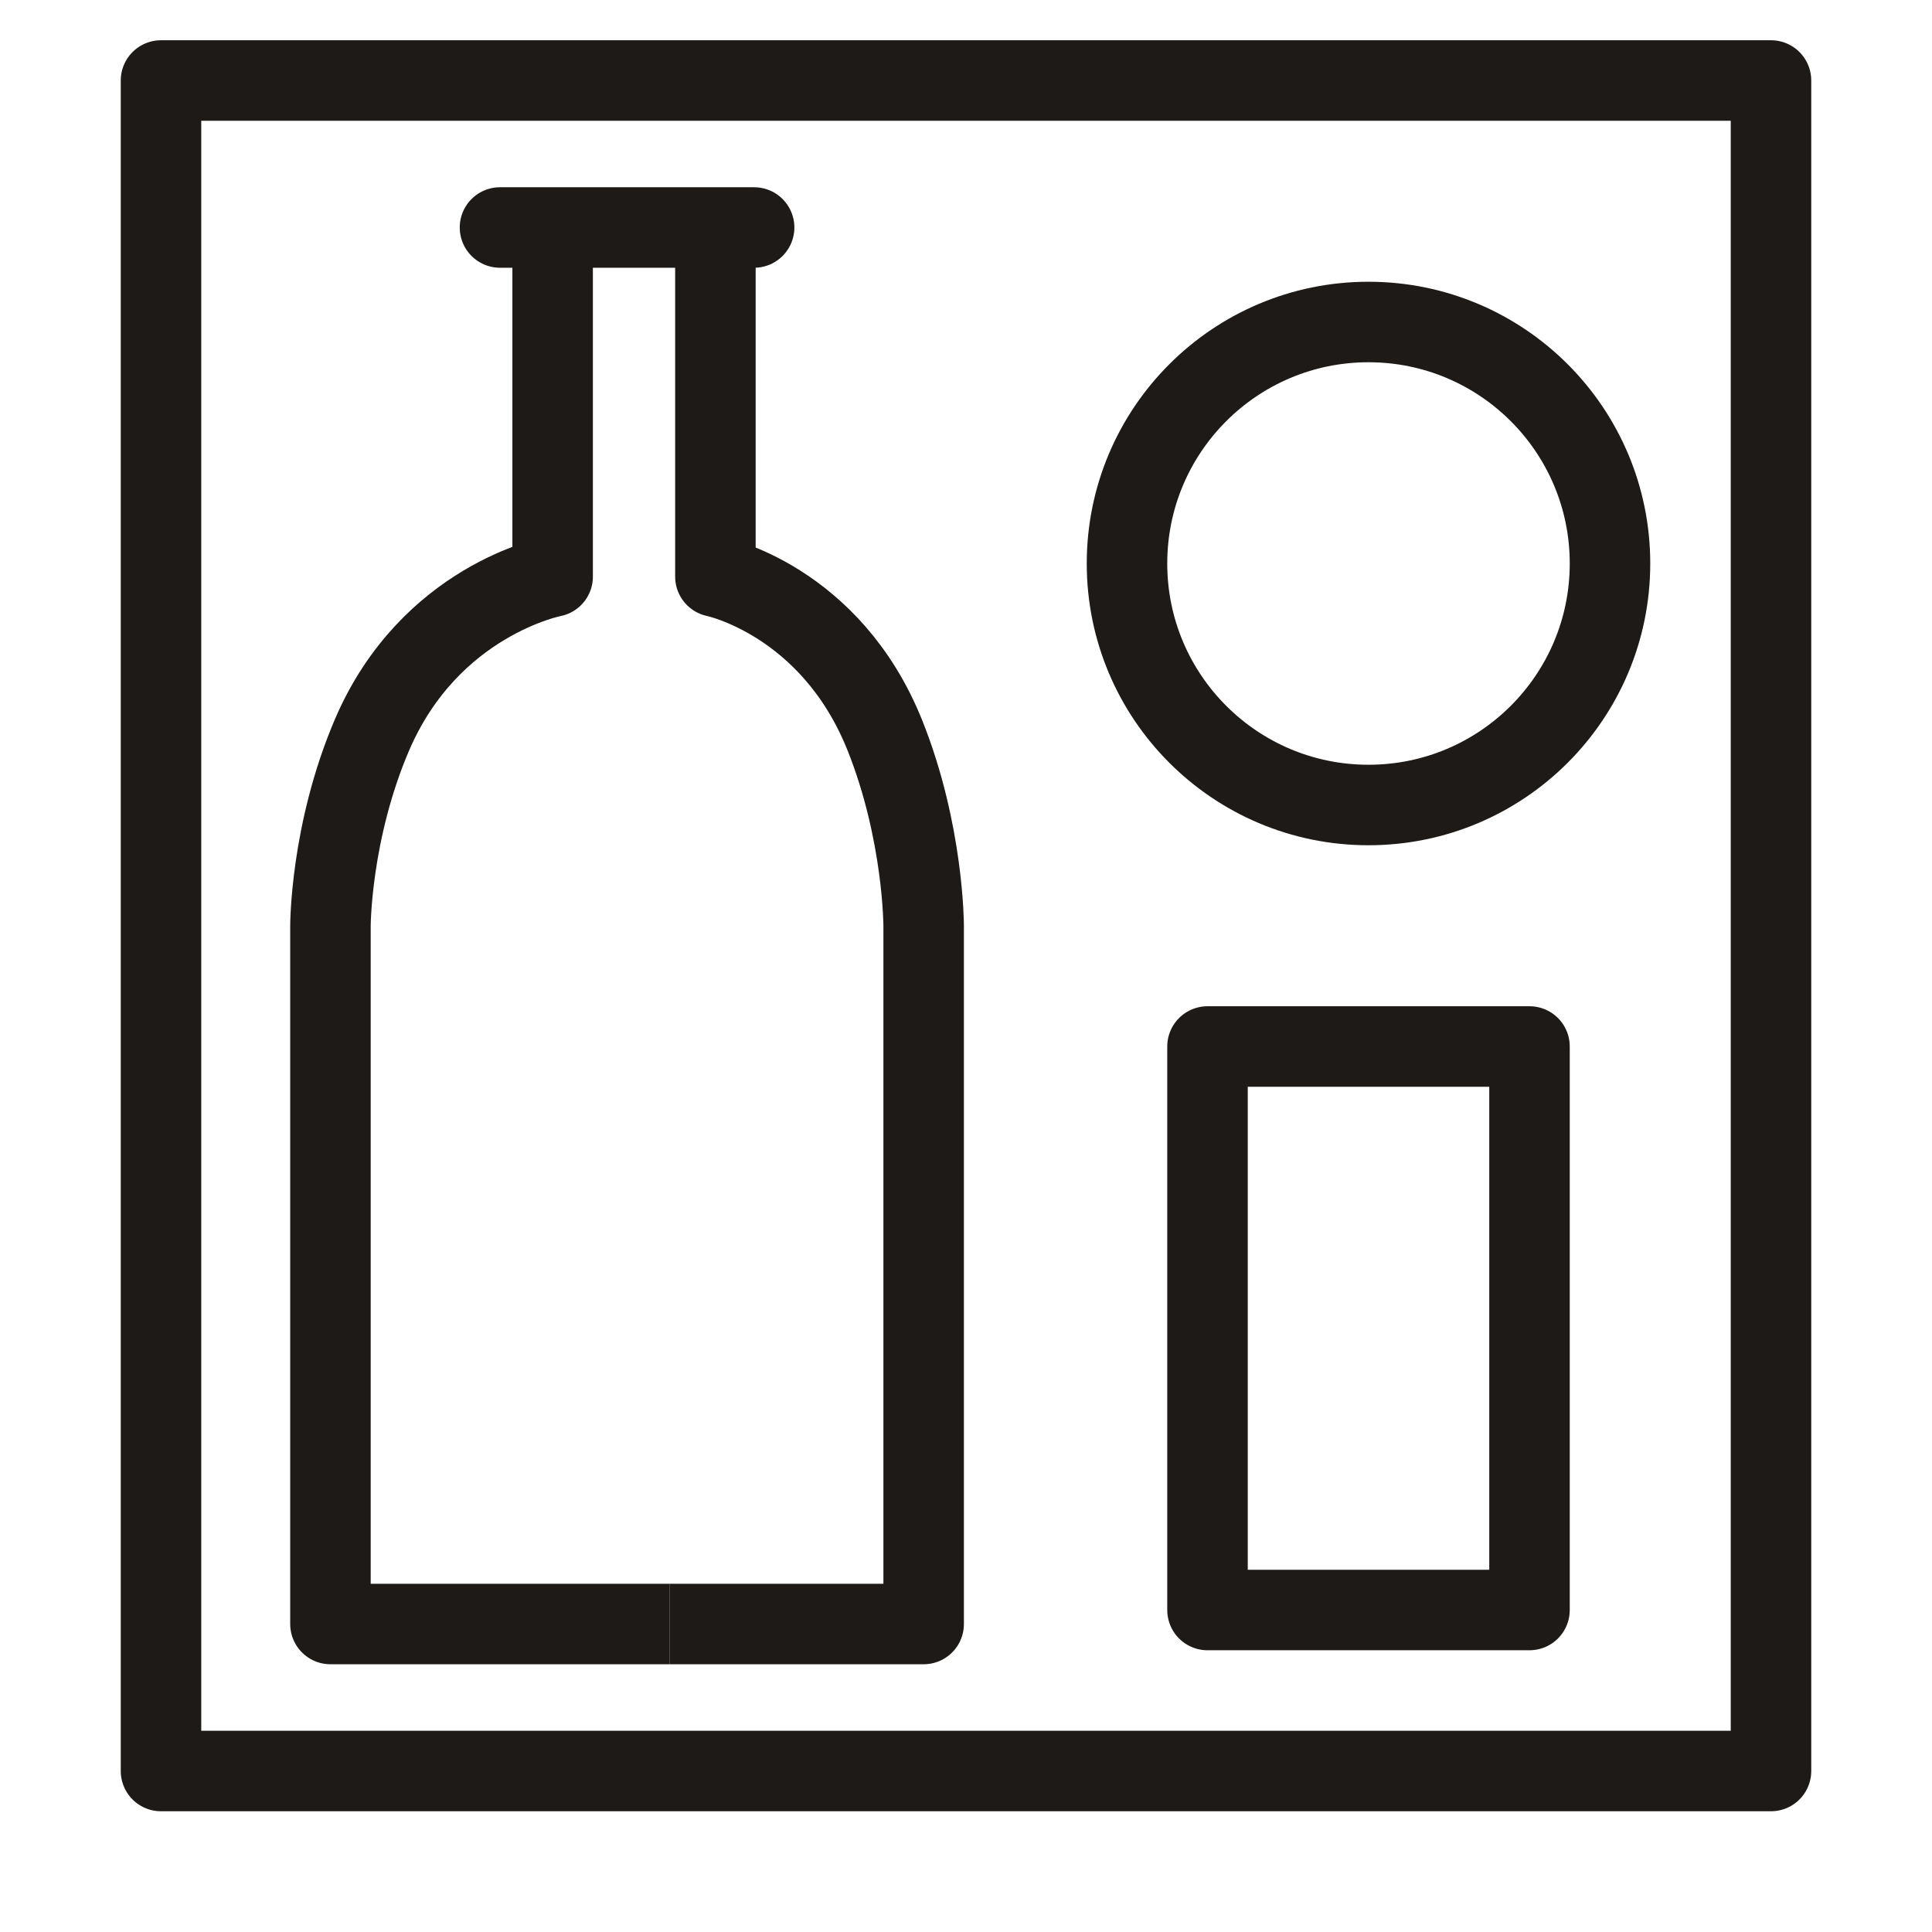 <svg width="24" height="24" viewBox="0 0 24 24" fill="none" xmlns="http://www.w3.org/2000/svg">
<rect x="2" y="1" width="20" height="21" stroke="#1E1A17" stroke-linejoin="round"/>
<path d="M8.887 2.826V7.163C8.887 7.163 10.319 7.455 10.992 9.134C11.474 10.338 11.474 11.5 11.474 11.5L11.474 20.174H8.316" stroke="#1E1A17" stroke-linejoin="round"/>
<path d="M6.865 2.826V7.163C6.865 7.163 5.336 7.455 4.619 9.134C4.105 10.338 4.105 11.5 4.105 11.5L4.105 20.174H8.316" stroke="#1E1A17" stroke-linejoin="round"/>
<path d="M6.211 2.826H9.368" stroke="#1E1A17" stroke-linecap="round" stroke-linejoin="round"/>
<circle cx="17" cy="7" r="3" stroke="#1E1A17" stroke-linejoin="round"/>
<rect x="15" y="13" width="4" height="7" stroke="#1E1A17" stroke-linejoin="round"/>
</svg>
